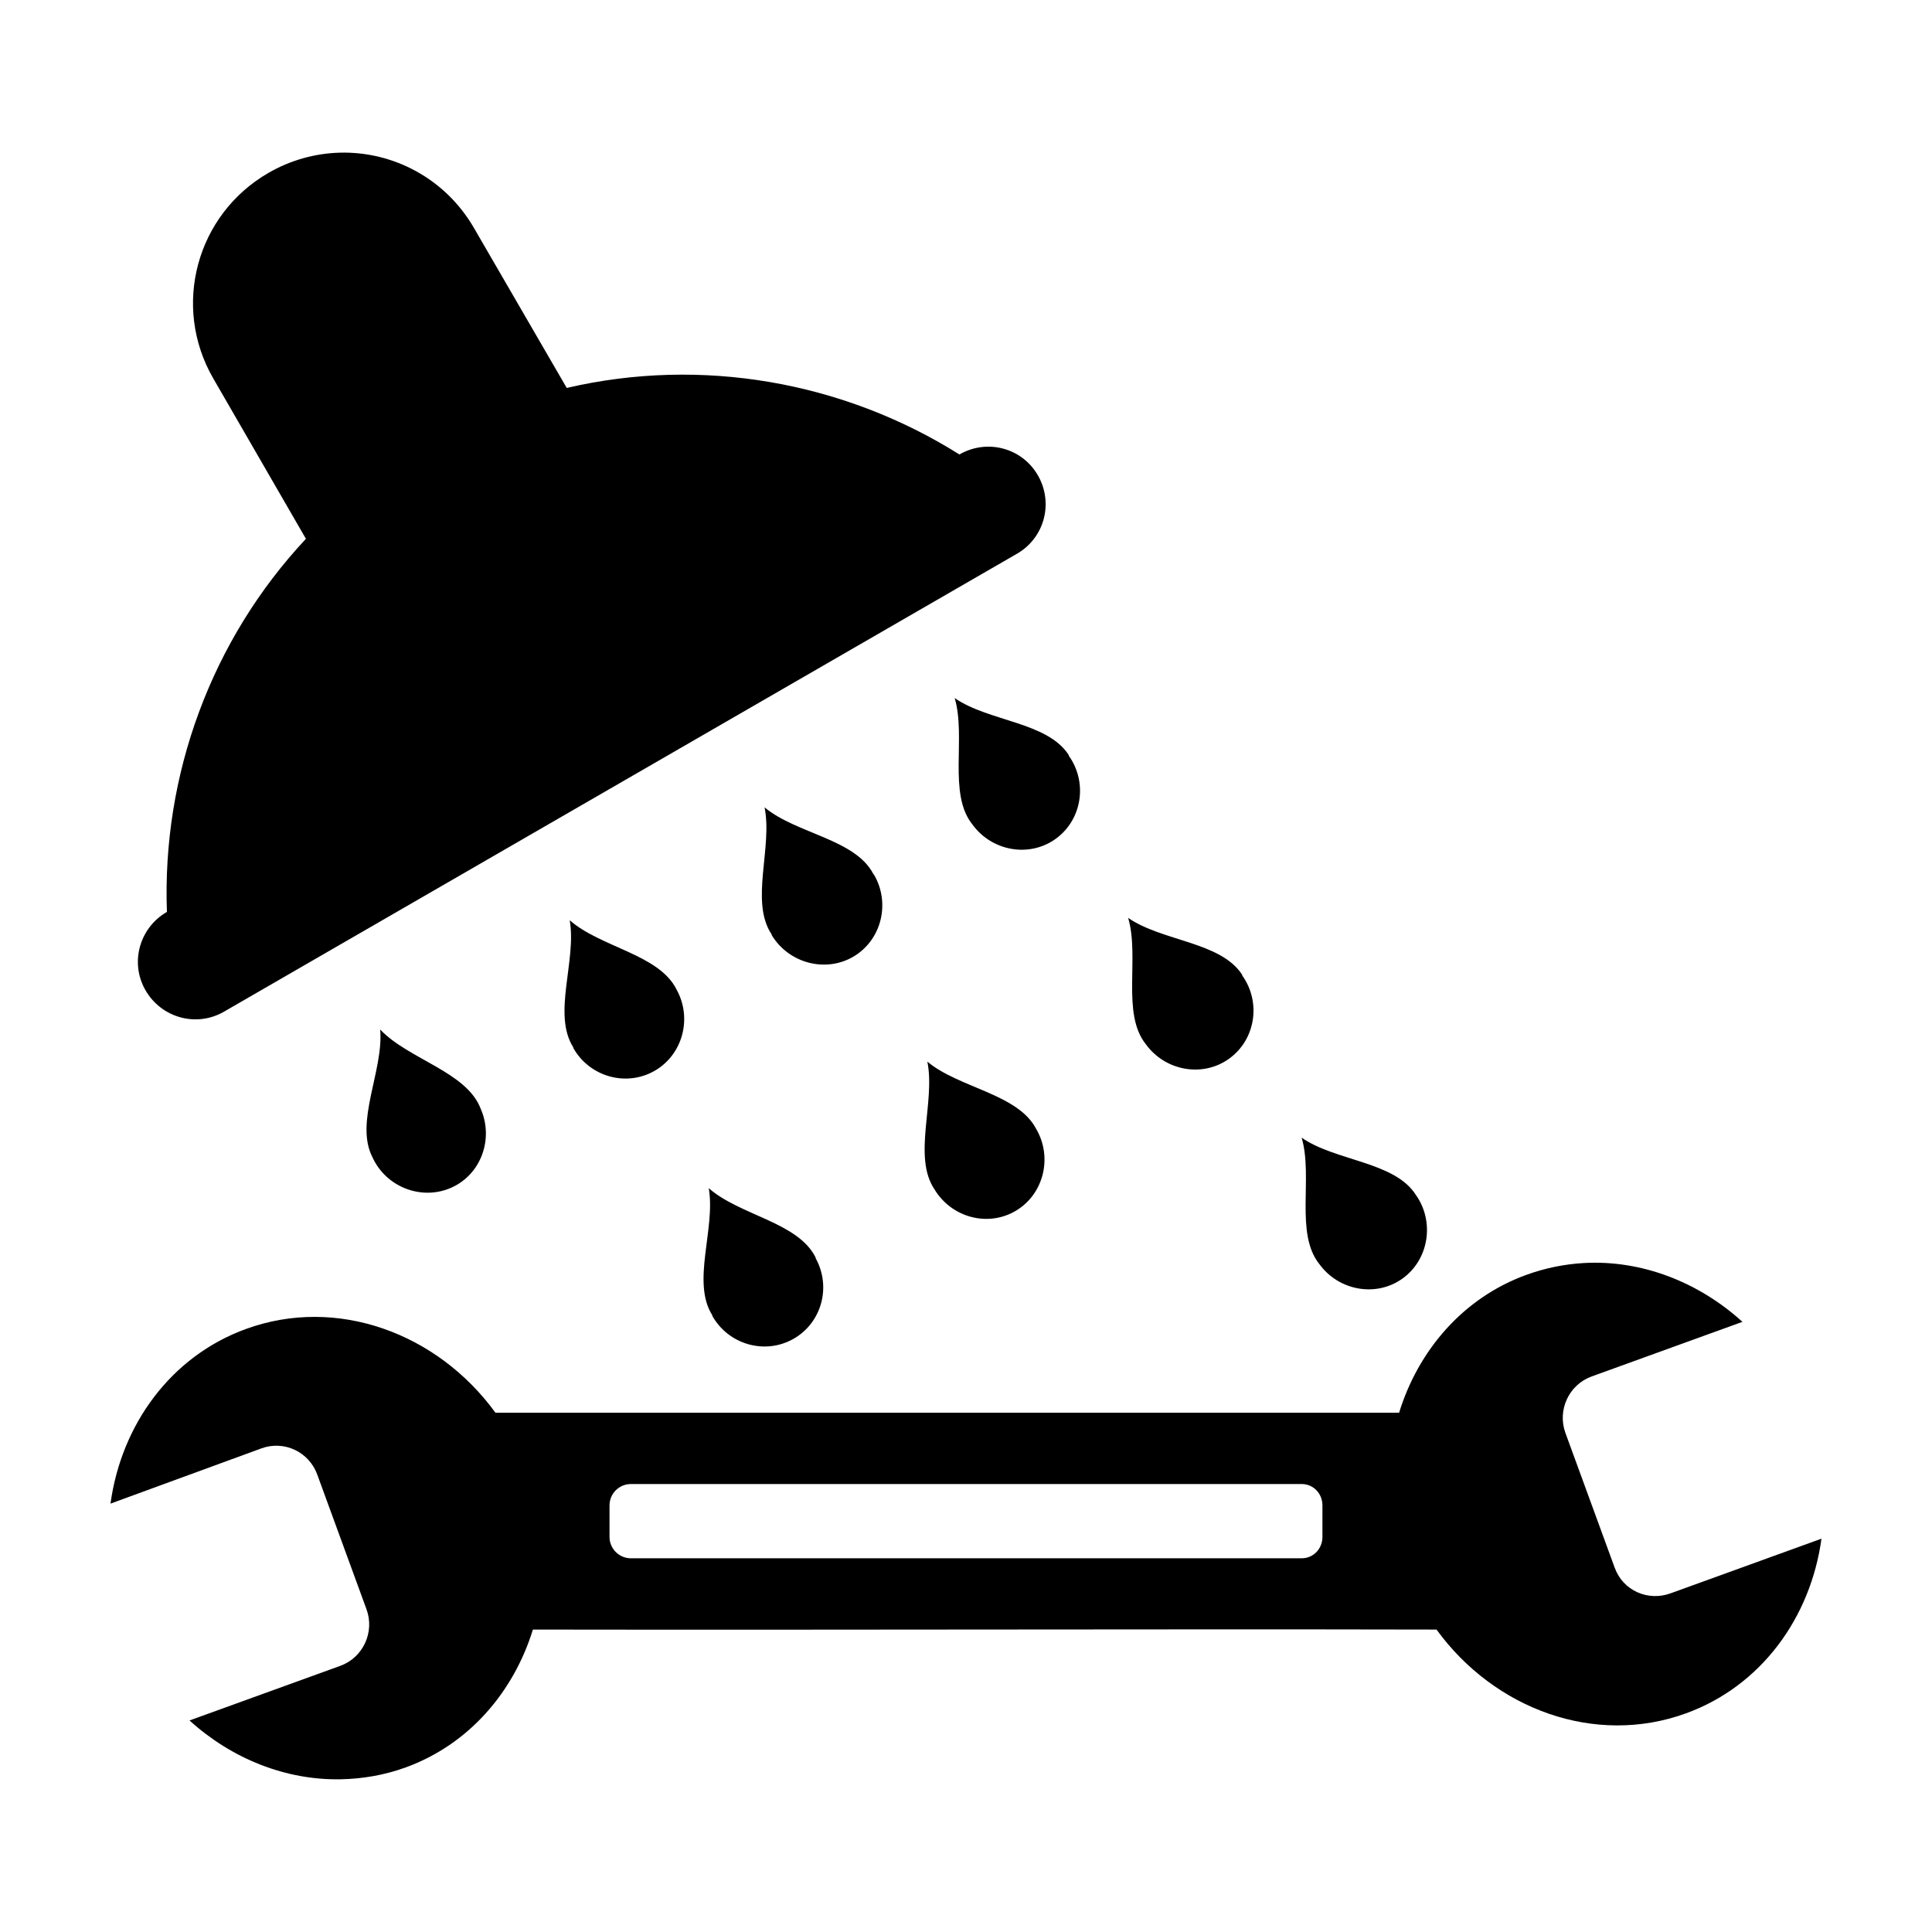 <?xml version="1.0" encoding="UTF-8"?>
<!-- Uploaded to: ICON Repo, www.svgrepo.com, Generator: ICON Repo Mixer Tools -->
<svg fill="#000000" width="800px" height="800px" version="1.1" viewBox="144 144 512 512" xmlns="http://www.w3.org/2000/svg">
 <path d="m234.05 184.46c-6.426 0.172-12.914 1.902-18.895 5.352-19.129 11.043-25.688 35.348-14.641 54.473l24.562 42.508c-25.156 26.867-38.164 62.703-36.84 98.871-7.301 4.215-9.883 13.48-5.668 20.781 4.215 7.301 13.48 9.883 20.781 5.668l210.18-121.38c7.301-4.215 9.727-13.48 5.512-20.781-4.215-7.301-13.48-9.727-20.781-5.512-30.664-19.262-68.211-25.973-104.07-17.633l-24.562-42.352c-7.59-13.148-21.449-20.375-35.582-19.996zm162.95 144.53c3.094 10.469-1.863 25.402 4.723 33.535 5.113 7.027 15.02 8.844 22.043 3.777 7.023-5.066 8.52-14.977 3.465-22.043-0.012-0.016 0.012-0.141 0-0.156-5.641-8.816-21.27-8.875-30.23-15.113zm-50.383 28.969c2.172 10.699-3.961 25.016 1.891 33.691 0.012 0.016-0.008 0.141 0 0.156 4.481 7.445 14.289 10.102 21.727 5.668 7.438-4.434 9.773-14.246 5.352-21.727-0.012-0.016-0.148-0.141-0.156-0.156-4.848-9.273-20.43-10.637-28.812-17.633zm96.355 29.285c3.094 10.473-1.863 25.402 4.723 33.535 5.113 7.027 15.02 8.844 22.043 3.777 7.023-5.066 8.52-14.977 3.465-22.043-0.012-0.016 0.012-0.141 0-0.156-5.641-8.816-21.27-8.875-30.23-15.113zm-147.99 0.629c1.871 10.758-4.66 24.855 0.945 33.691 0.012 0.016-0.012 0.141 0 0.156 4.266 7.566 13.855 10.363 21.41 6.141 7.559-4.223 10.191-13.969 5.984-21.57-4.586-9.406-20.156-11.191-28.34-18.422zm-50.223 28.969c0.926 10.879-6.859 24.559-2.047 33.852 3.59 7.91 13.043 11.578 20.941 8.031 7.898-3.551 11.242-13 7.715-20.941-3.75-9.77-19.086-13.023-26.609-20.941zm145 8.5c2.168 10.699-3.961 25.176 1.891 33.852 4.481 7.445 14.133 10.102 21.57 5.668 7.438-4.434 9.773-14.246 5.352-21.727-4.848-9.273-20.43-10.793-28.812-17.789zm99.188 20.152c3.094 10.469-1.863 25.402 4.723 33.535 5.113 7.023 15.02 8.844 22.043 3.777s8.52-15.133 3.465-22.199c-5.641-8.816-21.27-8.875-30.23-15.113zm-157.12 13.383c1.871 10.758-4.66 24.855 0.945 33.691 0.012 0.016-0.012 0.141 0 0.156 4.266 7.57 13.855 10.363 21.41 6.141 7.559-4.223 10.191-13.809 5.984-21.41-0.008-0.016 0.012-0.141 0-0.156-4.586-9.406-20.156-11.191-28.34-18.422zm231.91 19.84c-5.082 0.285-10.285 1.332-15.273 3.148-16.711 6.082-28.586 19.961-33.691 36.527h-239.47c-15.391-21.172-42.066-30.957-66.125-22.199-19.953 7.262-33.039 25.41-35.895 46.285l39.988-14.641c6.027-2.195 12.605 0.902 14.801 6.926l13.066 35.738c2.191 6.027-0.902 12.762-6.926 14.957l-39.988 14.484c11.219 10.172 25.547 15.887 40.148 15.586 5.711-0.117 11.551-1.105 17.16-3.148 16.715-6.082 28.586-19.961 33.691-36.527 85.656 0.137 161.84-0.168 239.47 0 15.395 21.172 42.07 30.957 66.125 22.199 19.949-7.258 33.039-25.406 35.891-46.285l-39.988 14.484c-6.027 2.195-12.605-0.742-14.801-6.769l-13.066-35.738c-2.195-6.027 0.902-12.766 6.926-14.957l39.988-14.484c-11.699-10.613-26.785-16.445-42.031-15.586zm-252.54 58.566h177.75c3.133 0 5.512 2.535 5.512 5.668v8.344c0 3.133-2.375 5.668-5.512 5.668h-177.75c-3.133 0-5.668-2.535-5.668-5.668v-8.344c0-3.133 2.535-5.668 5.668-5.668z" fill-rule="evenodd"/>
</svg>